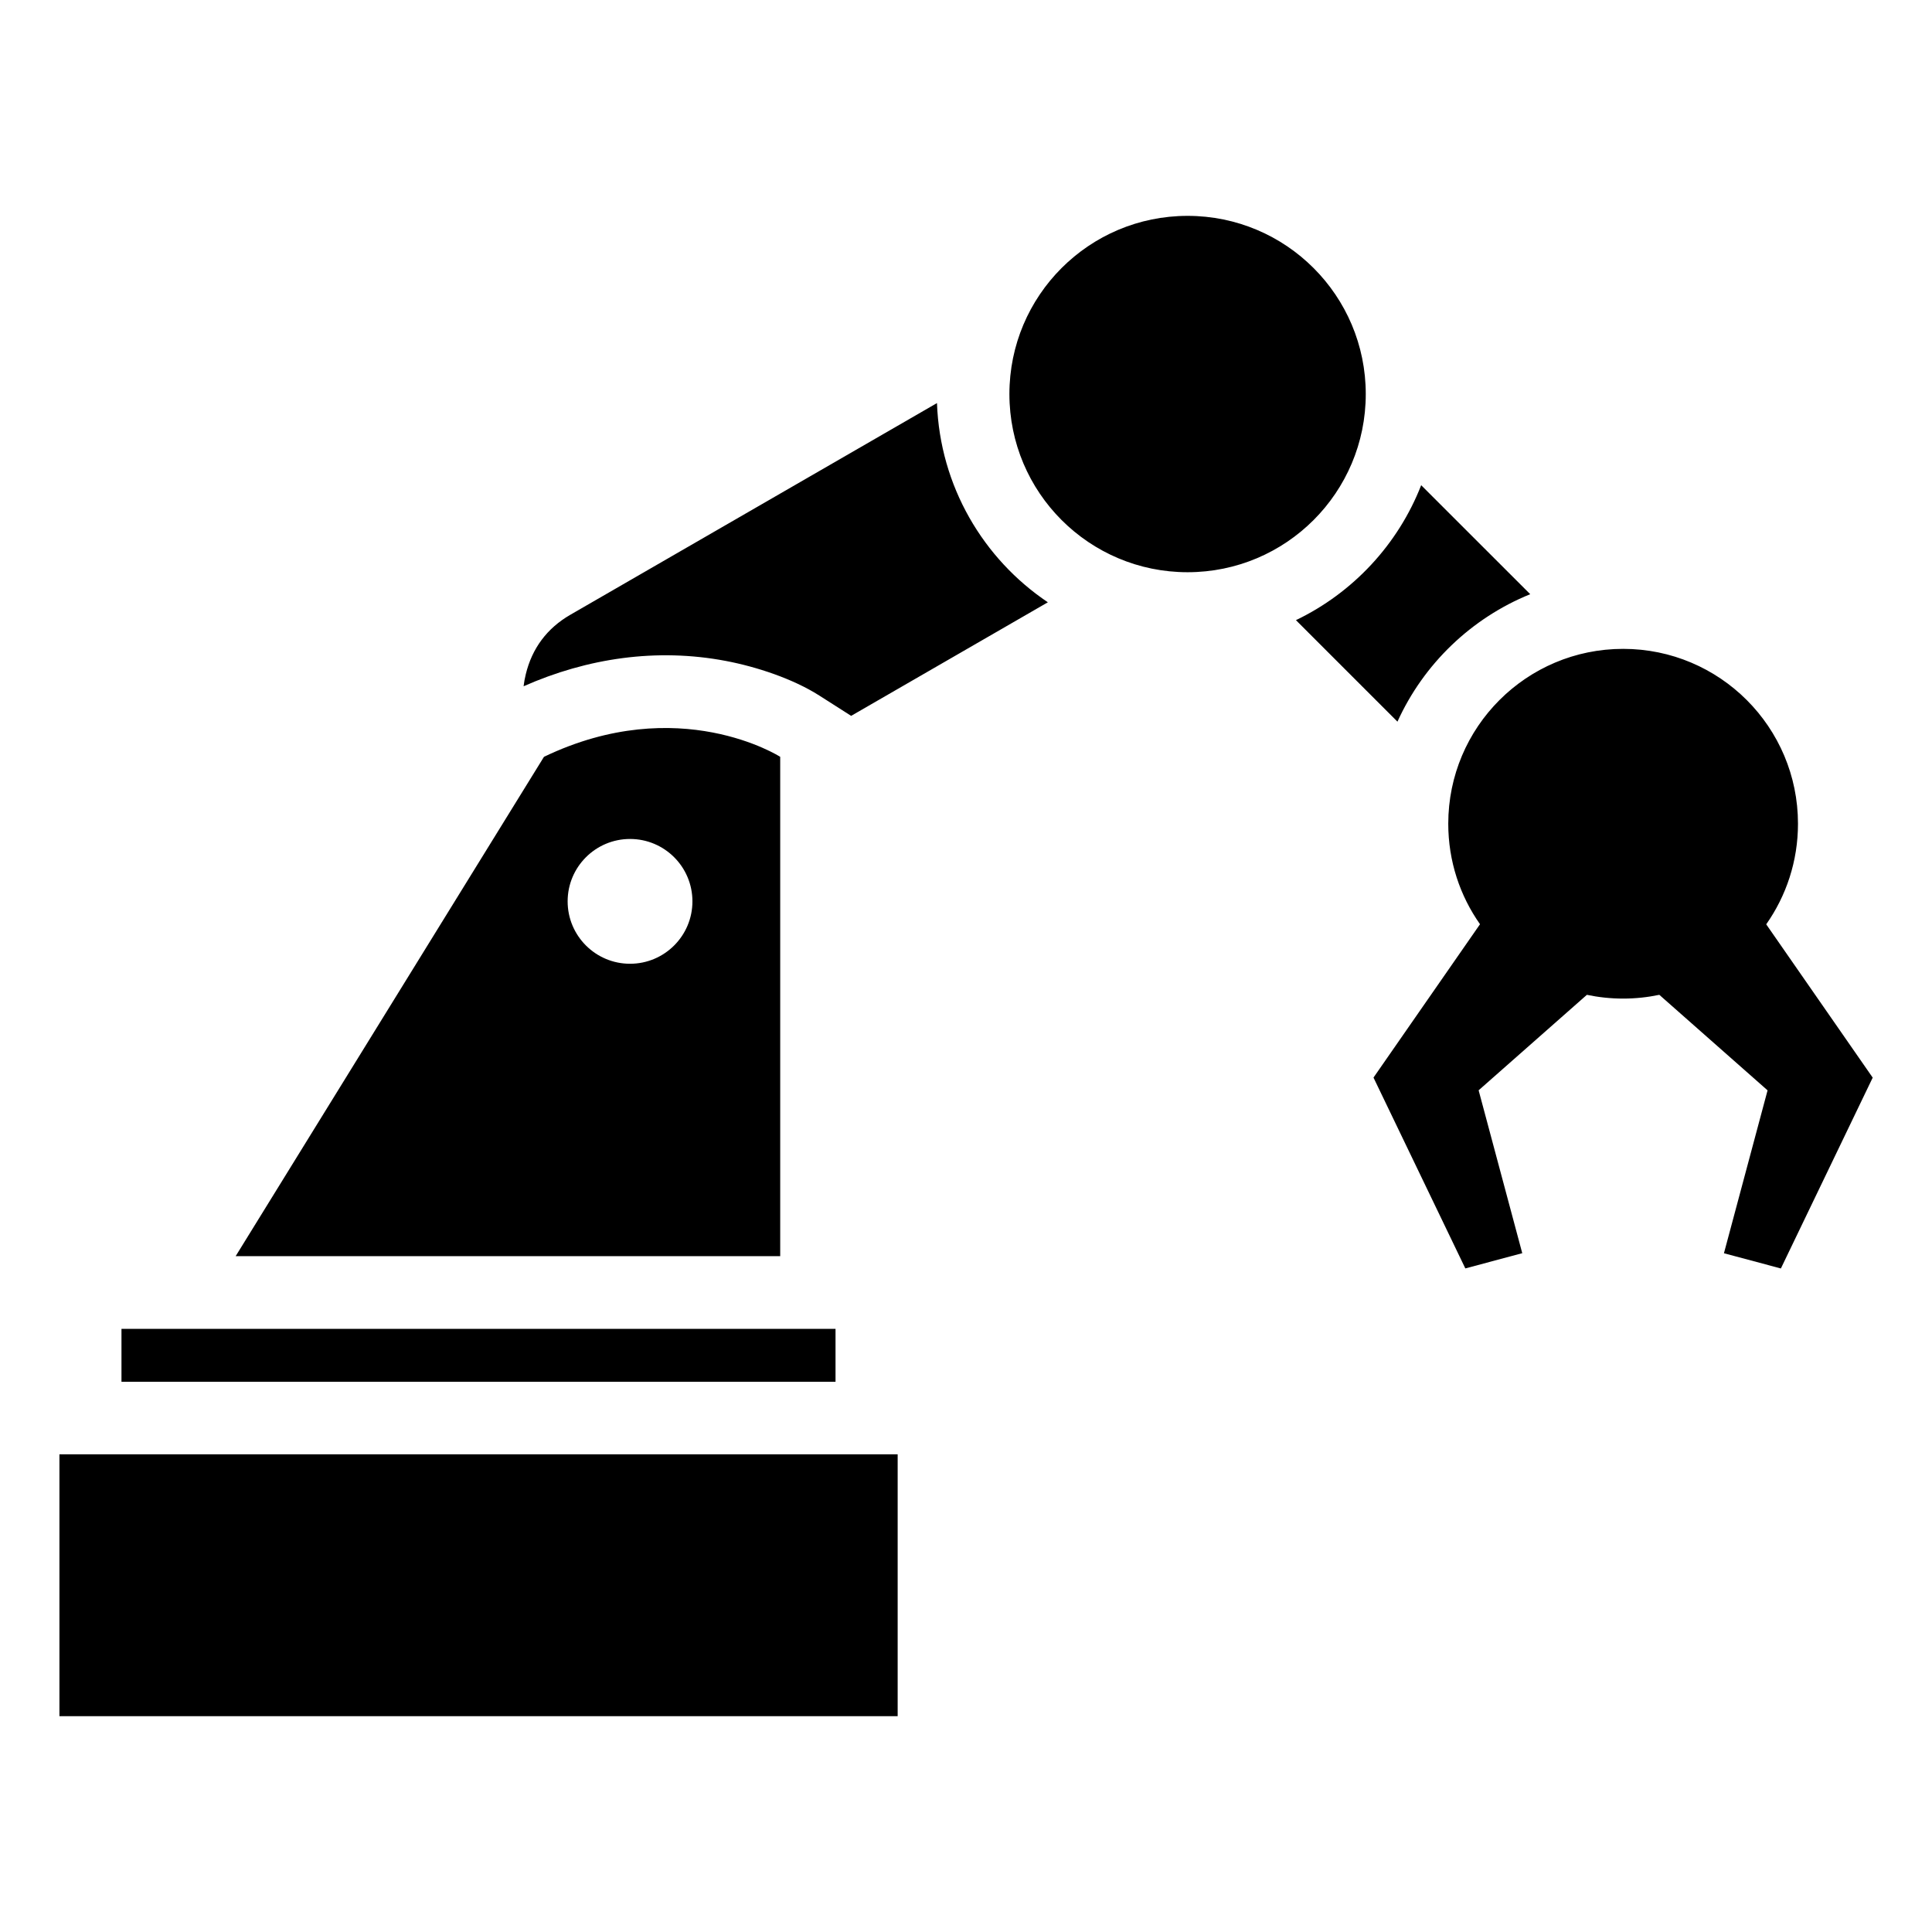 <?xml version="1.0" encoding="UTF-8"?>
<!-- Uploaded to: SVG Repo, www.svgrepo.com, Generator: SVG Repo Mixer Tools -->
<svg fill="#000000" width="800px" height="800px" version="1.1" viewBox="144 144 512 512" xmlns="http://www.w3.org/2000/svg">
 <path d="m159.75 529.4h222.14v69.406h-222.14zm376.46-140.46-28.219 40.629 24.336 50.574 15.086-4.035-11.562-43.168 28.688-25.301c3.098 0.648 6.301 0.996 9.598 0.996s6.5-0.348 9.598-0.996l28.688 25.316-11.562 43.168 15.086 4.035 24.336-50.574-28.219-40.629c5.305-7.543 8.418-16.73 8.418-26.66 0-25.59-20.738-46.34-46.34-46.34-25.59 0-46.34 20.738-46.34 46.34 0 9.93 3.113 19.121 8.434 26.66zm-15.566-116.34 28.883 28.867c-15.613 6.332-28.25 18.484-35.188 33.781l-26.902-26.902c15.113-7.254 27.055-20.059 33.191-35.762zm-98.953 31.016-52.129 30.094-8.434-5.379c-7.012-4.473-16.703-7.648-24.773-9.176-18.289-3.477-36.699-0.77-53.598 6.711 0.121-1.043 0.316-2.102 0.574-3.16 1.664-6.906 5.652-12.227 11.805-15.781l97.172-56.105c0.785 22.008 12.258 41.277 29.383 52.793zm37.031-102.41c26.086 0 47.219 21.145 47.219 47.219 0 26.086-21.129 47.219-47.219 47.219-26.086 0-47.219-21.145-47.219-47.219 0-26.074 21.129-47.219 47.219-47.219zm-107.96 275.69v-132.33s-26.828-17.184-62.605 0l-81.707 132.33zm-39.797-110.56c-9.129 0-16.535 7.406-16.535 16.535s7.406 16.535 16.535 16.535c9.129 0 16.535-7.406 16.535-16.535 0-9.145-7.406-16.535-16.535-16.535zm54.457 129.82h-189.23v14.027h189.23z" fill-rule="evenodd"/>
</svg>